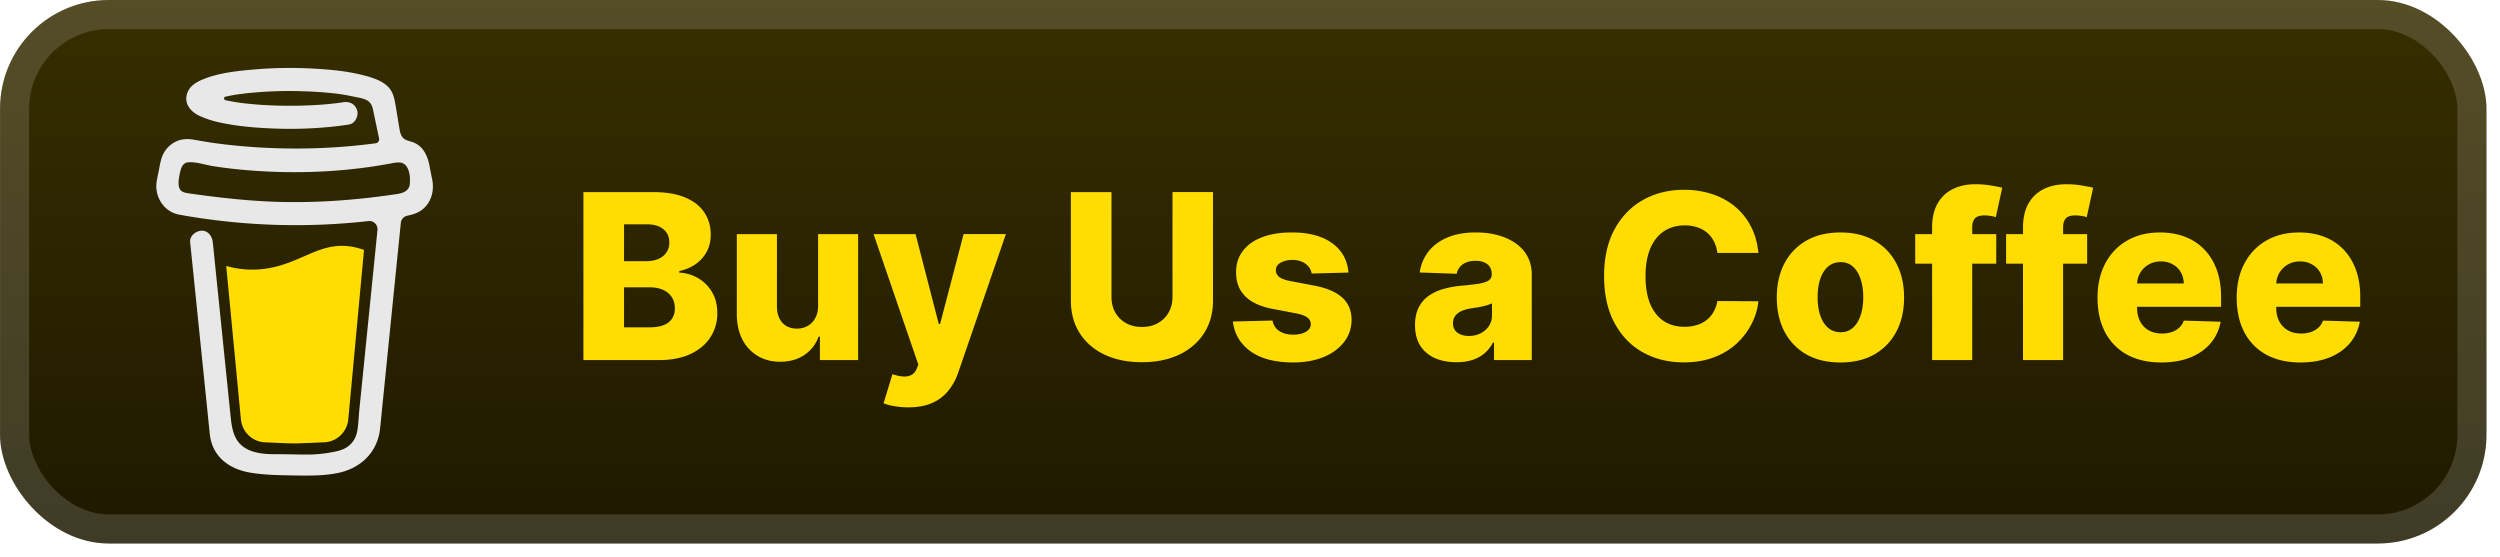 <svg xmlns="http://www.w3.org/2000/svg" width="184" height="41" fill="none"><g clip-path="url(#a)"><rect width="183.001" height="40.001" x=".003" y=".001" fill="url(#b)" rx="8"/><g filter="url(#c)"><path fill="#0D0C22" d="m29.733 11.98-.02-.012-.048-.014q.03.024.068.026m.293 2.144-.022.005zm-.286-2.148-.007-.001v.004z"/><path fill="#0D0C22" d="M29.732 11.98h.002v-.001zm.277 2.14.034-.02.013-.007.012-.013a.2.2 0 0 0-.06.04m-.216-2.093-.034-.032-.023-.013a.1.1 0 0 0 .057.045m-8.379 20.799a.2.2 0 0 0-.069.053l.021-.014zm4.865-.976c0-.03-.015-.024-.011.085q.001-.014.005-.026zm-.504.976a.2.2 0 0 0-.069.053l.022-.014zm-7.788.231a.15.15 0 0 0-.073-.034c.022.01.044.021.058.03zm-.772-.751a.2.2 0 0 0-.028-.09 1 1 0 0 1 .027.088z"/><path fill="#FD0" d="M22.394 18.86c-1.059.462-2.26.985-3.817.985a7 7 0 0 1-1.927-.27l1.077 11.254c.038.47.248.91.59 1.229.34.32.787.497 1.251.497 0 0 1.527.08 2.036.08.549 0 2.193-.08 2.193-.08.463 0 .91-.178 1.251-.497.341-.32.552-.758.59-1.229l1.153-12.437c-.515-.179-1.036-.298-1.622-.298-1.014 0-1.831.355-2.775.767"/><path fill="#0D0C22" d="m13.316 14.059.019.018.012.007z"/><path fill="#E8E8E8" d="m31.77 13.02-.162-.833c-.145-.747-.475-1.453-1.229-1.723-.241-.086-.515-.123-.7-.302s-.24-.456-.283-.714c-.08-.473-.154-.946-.235-1.417-.07-.406-.126-.862-.309-1.234-.238-.5-.731-.792-1.222-.985a7 7 0 0 0-.769-.242c-1.226-.33-2.515-.45-3.777-.52a31 31 0 0 0-4.543.077c-1.125.104-2.309.23-3.377.626-.39.145-.793.319-1.09.626-.365.377-.484.961-.218 1.432.19.334.51.57.85.726.442.201.905.355 1.379.457 1.32.297 2.687.414 4.036.463a30 30 0 0 0 4.48-.149q.552-.06 1.102-.148c.432-.067.71-.642.582-1.042-.152-.479-.562-.665-1.024-.592l-.204.03-.05.008q-.234.03-.47.057-.486.053-.974.087-1.093.076-2.19.076-1.076.002-2.151-.068a27 27 0 0 1-1.42-.134l-.141-.018-.03-.005-.146-.021a15 15 0 0 1-.889-.162.13.13 0 0 1-.075-.047.14.14 0 0 1 0-.17.13.13 0 0 1 .075-.048h.006a14 14 0 0 1 1.028-.184h.002c.162-.011.324-.04.484-.06a30 30 0 0 1 4.206-.15 28 28 0 0 1 2.478.18l.167.022.113.016q.492.075.98.181c.48.107 1.099.142 1.313.679.068.17.099.36.136.538l.049.228.002.012.34 1.615a.3.3 0 0 1-.132.314.3.3 0 0 1-.111.04h-.003l-.07.01-.069.01q-.325.043-.652.08-.644.075-1.289.13a45 45 0 0 1-3.882.159 45 45 0 0 1-5.77-.38c.146.019-.105-.015-.155-.022l-.357-.053c-.4-.06-.796-.136-1.195-.202-.482-.08-.942-.04-1.378.202a2.03 2.03 0 0 0-.83.876c-.188.396-.243.826-.328 1.251-.084.425-.215.883-.165 1.319.107.941.753 1.707 1.684 1.878a47.9 47.9 0 0 0 13.928.47.58.58 0 0 1 .483.172.6.6 0 0 1 .172.491l-.087.871-1.091 10.823-.159 1.561c-.05.512-.058 1.04-.153 1.547-.15.796-.68 1.285-1.453 1.463-.707.164-1.43.25-2.156.257-.804.004-1.608-.032-2.412-.028-.86.005-1.911-.075-2.574-.726-.583-.571-.663-1.466-.742-2.24l-.315-3.073-.582-5.694-.377-3.685-.02-.182c-.044-.44-.35-.87-.832-.848-.412.019-.88.376-.832.848l.28 2.731.577 5.65q.248 2.409.493 4.817l.095.923c.181 1.68 1.442 2.587 3.003 2.842.912.149 1.846.18 2.771.195 1.187.02 2.385.066 3.552-.153 1.729-.323 3.026-1.498 3.211-3.321l.159-1.58.526-5.224.574-5.691.263-2.608a.6.6 0 0 1 .152-.347.6.6 0 0 1 .326-.186c.495-.098.967-.265 1.32-.648.559-.61.67-1.405.473-2.207m-18.598.563c.008-.004-.006.062-.012.092-.001-.046.001-.087.012-.092m.048.377c.004-.002.016.014.028.033q-.029-.028-.028-.033m.047.064c.017.03.027.048 0 0m.095.078h.002c0 .003.005.006.006.009zm16.593-.117c-.177.172-.445.252-.71.292-2.965.448-5.974.675-8.972.575-2.146-.075-4.269-.318-6.393-.623-.208-.03-.434-.069-.577-.225-.27-.295-.137-.888-.067-1.244.064-.326.187-.76.568-.807.595-.071 1.285.184 1.874.275q1.063.165 2.133.265c3.046.282 6.143.238 9.175-.175a38 38 0 0 0 1.652-.264c.489-.089 1.03-.256 1.326.259.203.351.23.82.198 1.218a.68.68 0 0 1-.207.454"/></g><g filter="url(#d)"><path fill="#FD0" d="M42.94 26.502V14.14h5.156q1.388 0 2.324.392.942.392 1.413 1.099.477.706.477 1.636 0 .705-.296 1.261-.296.549-.815.912-.52.361-1.201.507v.12q.749.037 1.382.405a2.8 2.8 0 0 1 1.026 1.026q.387.652.387 1.546a3.2 3.2 0 0 1-.508 1.78q-.506.78-1.466 1.232-.96.447-2.33.447zm2.989-2.409h1.847q.972 0 1.43-.368.465-.368.465-1.026 0-.477-.223-.821a1.44 1.44 0 0 0-.634-.538q-.41-.192-.984-.193h-1.9zm0-4.871h1.654q.489 0 .87-.163.38-.164.59-.471.218-.308.218-.743 0-.621-.44-.978-.44-.356-1.19-.356H45.93zM60.212 22.5v-5.27h2.946v9.272h-2.813v-1.726h-.097a2.7 2.7 0 0 1-1.05 1.352q-.737.495-1.781.495-.948 0-1.666-.435a2.96 2.96 0 0 1-1.117-1.213q-.398-.785-.405-1.835v-5.91h2.953v5.33q.005.755.398 1.19t1.069.434q.44 0 .79-.193.357-.2.562-.574.21-.38.211-.917m6.63 7.48q-.531 0-1.002-.085a4 4 0 0 1-.809-.211l.652-2.144q.435.145.785.17.355.023.61-.115.259-.133.398-.477l.115-.278-3.296-9.61h3.09l1.709 6.616h.096l1.733-6.617h3.11l-3.496 10.16q-.255.761-.719 1.34a3.1 3.1 0 0 1-1.189.918q-.725.333-1.787.332m19.454-15.841h2.982v7.974q0 1.383-.658 2.409-.657 1.02-1.835 1.582-1.177.555-2.735.555-1.575 0-2.752-.555-1.177-.562-1.83-1.582-.651-1.026-.652-2.409V14.14h2.989v7.715q0 .64.277 1.14.285.502.791.785.507.284 1.177.284t1.172-.284q.507-.283.79-.784.285-.502.284-1.141zm12.95 5.922-2.71.072a1 1 0 0 0-.23-.513 1.2 1.2 0 0 0-.488-.356 1.7 1.7 0 0 0-.688-.133q-.514 0-.876.205-.356.205-.35.556a.6.6 0 0 0 .218.47q.228.2.814.32l1.787.339q1.389.265 2.065.881.682.616.688 1.63-.006.954-.567 1.66-.556.706-1.522 1.099-.966.386-2.21.386-1.985 0-3.132-.815-1.141-.821-1.304-2.197l2.916-.073q.096.507.5.773.405.266 1.033.266.567 0 .924-.212.356-.21.362-.561a.6.6 0 0 0-.278-.501q-.271-.194-.851-.302l-1.618-.308q-1.395-.253-2.077-.936-.681-.687-.676-1.75-.006-.93.495-1.588.502-.664 1.425-1.014t2.18-.35q1.883 0 2.97.79 1.086.785 1.2 2.162m7.95 6.598q-.888 0-1.576-.296a2.45 2.45 0 0 1-1.08-.905q-.393-.61-.393-1.528 0-.773.272-1.304t.749-.863a3.5 3.5 0 0 1 1.098-.501 7 7 0 0 1 1.328-.235q.791-.073 1.274-.151.484-.085.7-.236a.51.51 0 0 0 .224-.44v-.03q0-.465-.32-.719-.32-.255-.863-.254-.586 0-.942.254a1.1 1.1 0 0 0-.453.7l-2.723-.096a3.2 3.2 0 0 1 .622-1.51q.507-.67 1.389-1.05.887-.386 2.131-.386.887 0 1.636.21.748.207 1.304.605.555.391.857.966.308.573.308 1.31v6.302h-2.777V25.21h-.073q-.248.471-.633.797-.381.325-.9.49a3.8 3.8 0 0 1-1.159.162m.912-1.932q.476 0 .857-.193a1.6 1.6 0 0 0 .616-.531 1.4 1.4 0 0 0 .229-.797v-.881a2 2 0 0 1-.308.12q-.175.055-.386.103t-.435.084l-.429.067a2.7 2.7 0 0 0-.712.205 1.13 1.13 0 0 0-.447.362.9.9 0 0 0-.151.52q0 .458.326.7.332.24.84.241m21.31-6.11h-3.019q-.06-.464-.247-.838a2.1 2.1 0 0 0-.495-.64 2.1 2.1 0 0 0-.731-.405 2.8 2.8 0 0 0-.923-.145q-.9 0-1.552.441-.645.44-.996 1.274-.344.833-.344 2.016 0 1.232.35 2.065.357.827.996 1.25.646.416 1.528.416.494 0 .899-.127.41-.126.719-.368.313-.247.513-.598.205-.356.283-.802l3.019.018a4.6 4.6 0 0 1-.477 1.617 5.2 5.2 0 0 1-1.081 1.455 5.1 5.1 0 0 1-1.678 1.039q-.984.386-2.258.386-1.678 0-3.006-.736-1.323-.743-2.089-2.162-.767-1.418-.767-3.453 0-2.04.779-3.459t2.107-2.155 2.976-.737a6.6 6.6 0 0 1 2.077.314 5 5 0 0 1 1.678.906q.725.592 1.177 1.455.453.862.562 1.974m6.038 8.06q-1.461 0-2.511-.598a4.1 4.1 0 0 1-1.612-1.678q-.561-1.08-.561-2.505 0-1.431.561-2.505.567-1.08 1.612-1.679 1.05-.603 2.511-.603 1.46 0 2.506.603 1.05.598 1.612 1.679.567 1.074.567 2.505 0 1.425-.567 2.505a4.1 4.1 0 0 1-1.612 1.678q-1.045.598-2.506.598m.018-2.227q.532-.001.9-.326.368-.327.561-.906.2-.58.2-1.34 0-.773-.2-1.352-.193-.58-.561-.906a1.3 1.3 0 0 0-.9-.326q-.55 0-.929.326-.375.326-.574.906-.193.58-.193 1.352 0 .76.193 1.34.2.579.574.906.38.326.929.326m11.449-7.22v2.173h-5.964V17.23zm-4.72 9.272V16.76q0-1.075.404-1.781.405-.713 1.123-1.063.718-.356 1.66-.356.616 0 1.159.097.55.09.815.162l-.471 2.162a2.4 2.4 0 0 0-.398-.09 3 3 0 0 0-.435-.037q-.519 0-.712.23-.193.229-.193.627v9.792zm11.411-9.273v2.174h-5.965V17.23zm-4.721 9.273V16.76q0-1.075.404-1.781.405-.713 1.123-1.063.719-.356 1.661-.356.615 0 1.159.097.55.09.815.162l-.471 2.162a2.5 2.5 0 0 0-.399-.09 3 3 0 0 0-.434-.037q-.52 0-.713.23-.193.229-.193.627v9.792zm10.177.175q-1.455 0-2.512-.573a3.97 3.97 0 0 1-1.617-1.648q-.562-1.075-.562-2.554 0-1.437.568-2.511.567-1.08 1.599-1.679 1.034-.603 2.433-.603.99 0 1.811.307.822.309 1.419.912.597.604.93 1.491.332.882.332 2.023v.736h-8.06v-1.714h5.313a1.67 1.67 0 0 0-.223-.84 1.5 1.5 0 0 0-.598-.573 1.7 1.7 0 0 0-.863-.211q-.495 0-.888.223a1.68 1.68 0 0 0-.863 1.449v1.745q0 .567.223.996.223.421.634.658.411.235.978.235.393 0 .712-.108a1.5 1.5 0 0 0 .55-.32q.229-.211.344-.52l2.711.079a3.36 3.36 0 0 1-.743 1.588q-.567.669-1.491 1.044-.924.368-2.137.368m10.243 0q-1.455 0-2.511-.573a3.96 3.96 0 0 1-1.618-1.648q-.562-1.075-.562-2.554 0-1.437.568-2.511.567-1.08 1.599-1.679 1.034-.603 2.433-.603.99 0 1.811.307.822.309 1.419.912.598.604.93 1.491.332.882.332 2.023v.736h-8.059v-1.714h5.312a1.66 1.66 0 0 0-.223-.84 1.5 1.5 0 0 0-.598-.573 1.7 1.7 0 0 0-.863-.211q-.495 0-.888.223a1.68 1.68 0 0 0-.863 1.449v1.745q0 .567.223.996.224.421.634.658.411.235.978.235.393 0 .713-.108.32-.11.549-.32t.344-.52l2.711.079a3.36 3.36 0 0 1-.743 1.588q-.567.669-1.491 1.044-.924.368-2.137.368"/></g></g><rect width="180.858" height="37.858" x="1.075" y="1.073" stroke="#fff" stroke-opacity=".15" stroke-width="2.143" rx="6.929"/><defs><filter id="c" width="39.202" height="41.202" x="2.403" y="-.599" color-interpolation-filters="sRGB" filterUnits="userSpaceOnUse"><feFlood flood-opacity="0" result="BackgroundImageFix"/><feColorMatrix in="SourceAlpha" result="hardAlpha" values="0 0 0 0 0 0 0 0 0 0 0 0 0 0 0 0 0 0 127 0"/><feOffset/><feGaussianBlur stdDeviation="2.8"/><feComposite in2="hardAlpha" operator="out"/><feColorMatrix values="0 0 0 0 0 0 0 0 0 0 0 0 0 0 0 0 0 0 0.25 0"/><feBlend in2="BackgroundImageFix" result="effect1_dropShadow_28_2444"/><feBlend in="SourceGraphic" in2="effect1_dropShadow_28_2444" result="shape"/></filter><filter id="d" width="144.429" height="32.429" x="36.29" y="3.788" color-interpolation-filters="sRGB" filterUnits="userSpaceOnUse"><feFlood flood-opacity="0" result="BackgroundImageFix"/><feColorMatrix in="SourceAlpha" result="hardAlpha" values="0 0 0 0 0 0 0 0 0 0 0 0 0 0 0 0 0 0 127 0"/><feOffset/><feGaussianBlur stdDeviation="2.857"/><feComposite in2="hardAlpha" operator="out"/><feColorMatrix values="0 0 0 0 0 0 0 0 0 0 0 0 0 0 0 0 0 0 0.25 0"/><feBlend in2="BackgroundImageFix" result="effect1_dropShadow_28_2444"/><feBlend in="SourceGraphic" in2="effect1_dropShadow_28_2444" result="shape"/></filter><linearGradient id="b" x1="91.504" x2="91.504" y1=".001" y2="40.003" gradientUnits="userSpaceOnUse"><stop stop-color="#372E00"/><stop offset="1" stop-color="#1E1900"/></linearGradient><clipPath id="a"><rect width="183.001" height="40.001" x=".003" y=".001" fill="#fff" rx="8"/></clipPath></defs></svg>